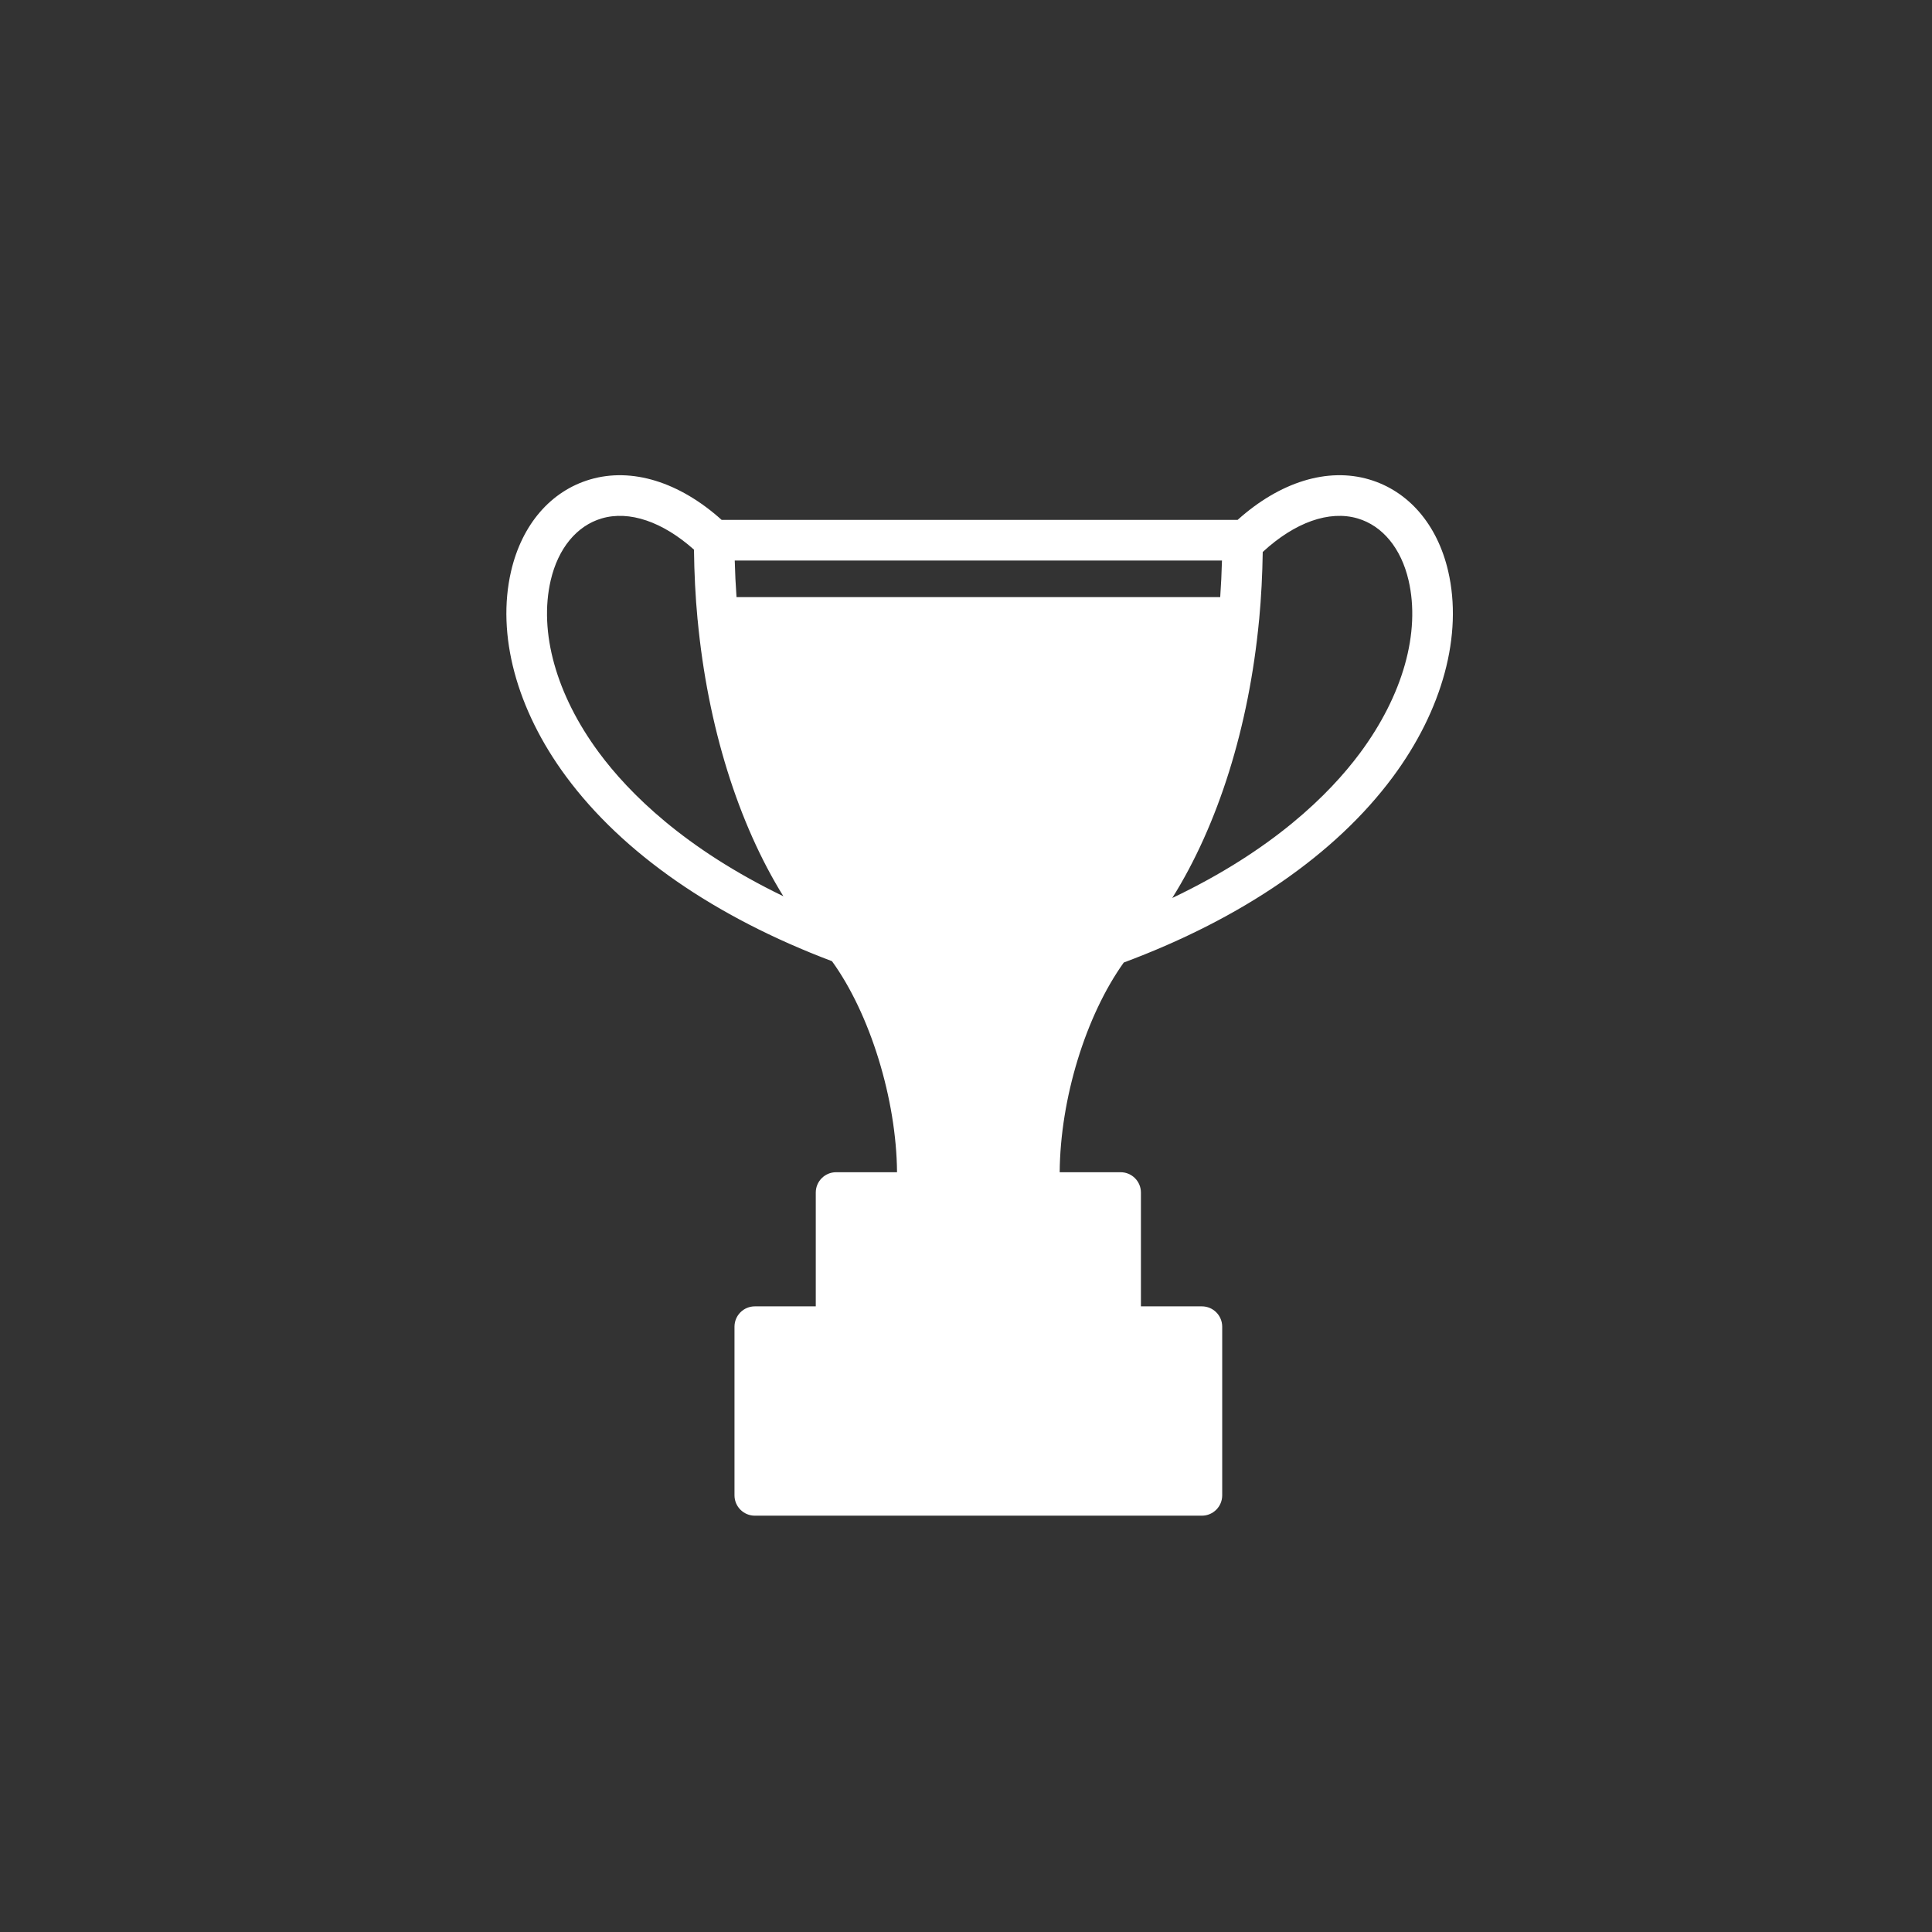 <svg enable-background="new 0 0 100 100" height="100" viewBox="0 0 100 100" width="100" xmlns="http://www.w3.org/2000/svg"><rect x="0" y="0" width="100" height="100" fill="#333333" stroke="none"/><path d="m74.957 29.562c-.561-2.415-2.051-4.145-4.09-4.746-2.156-.636-4.617.127-6.809 2.094h-26.705c-2.191-1.967-4.651-2.729-6.808-2.094-2.039.601-3.529 2.331-4.091 4.746-.761 3.277.275 7.149 2.842 10.624 2.929 3.967 7.686 7.269 13.767 9.565 1.97 2.72 3.336 7.14 3.367 10.923h-3.153c-.581 0-1.053.471-1.053 1.053v5.89h-3.155c-.581 0-1.052.471-1.052 1.052v8.73c0 .581.471 1.052 1.052 1.052h23.141c.58 0 1.051-.471 1.051-1.052v-8.73c0-.581-.471-1.052-1.051-1.052h-3.156v-5.89c0-.582-.471-1.053-1.052-1.053h-3.153c.028-3.799 1.346-8.098 3.317-10.854 6.143-2.29 10.949-5.599 13.911-9.583 2.595-3.49 3.644-7.381 2.88-10.675zm-11.708-.549c-.016.635-.048 1.268-.091 1.894h-25.036c-.045-.625-.076-1.259-.092-1.894zm-32.26 9.924c-2.199-2.98-3.105-6.223-2.485-8.898.385-1.656 1.346-2.824 2.637-3.205 1.43-.421 3.153.166 4.779 1.615.014 1.216.073 2.428.185 3.609.001.008.003.016.004.023.52 5.506 2.101 10.542 4.438 14.309-5.106-2.468-7.986-5.324-9.558-7.453zm39.401.045c-1.597 2.148-4.523 5.027-9.715 7.498 2.369-3.776 3.972-8.849 4.496-14.398.001-.008.003-.016.004-.024.107-1.142.166-2.312.184-3.488 1.663-1.536 3.443-2.168 4.913-1.736 1.291.381 2.251 1.549 2.635 3.204.626 2.691-.293 5.951-2.517 8.944z" fill="#fff"/></svg>